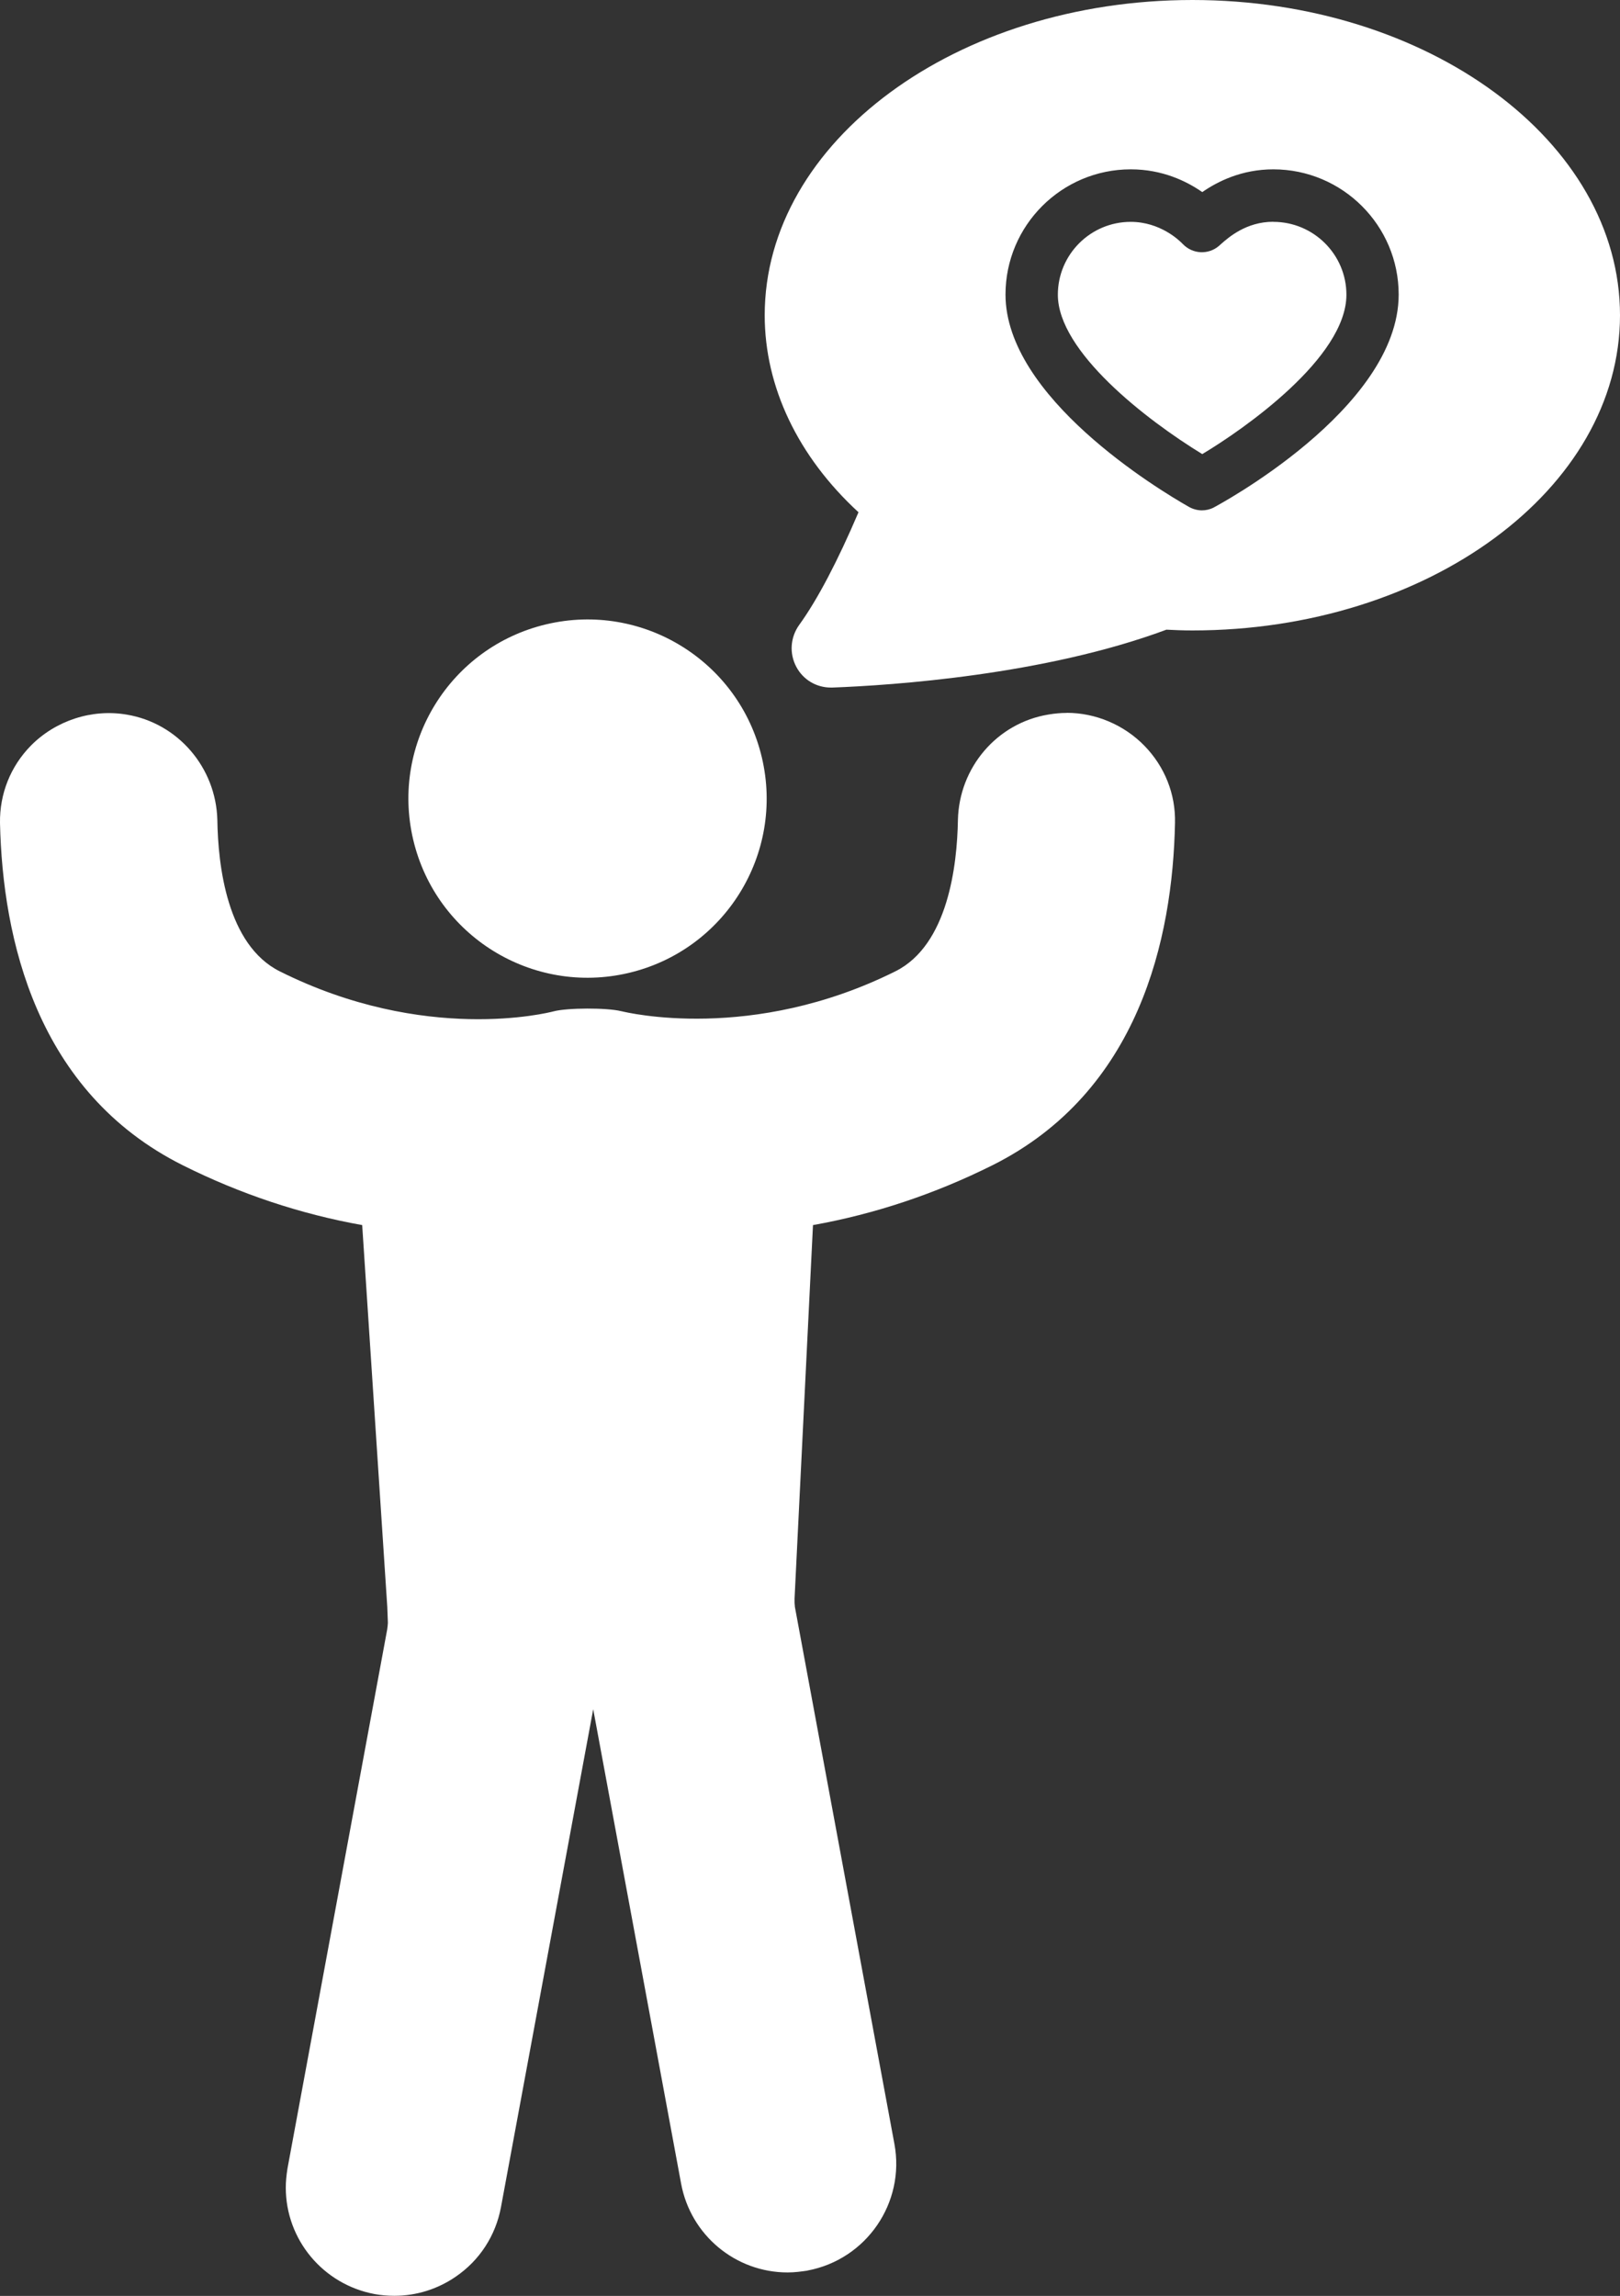 <?xml version="1.0" encoding="UTF-8"?>
<svg xmlns="http://www.w3.org/2000/svg" id="Ebene_2" viewBox="0 0 187.23 265.33">
  <rect x="0" y="0" width="187.23" height="265.33" fill="#333333" stroke="none"/>
  <defs>
    <style>.cls-1{fill:#fff;}</style>
  </defs>
  <g id="Layer_2">
    <path class="cls-1" d="m123.31,82.39c-.73,0-1.46.07-2.15.19-5.93.98-10.32,6.11-10.45,12.2-.09,5.22-1.14,14.43-7.22,17.47-16.58,8.27-31.06,4.76-31.68,4.61,0,0,0,0-.02,0-1.62-.41-6.23-.4-7.81.02-.6.16-14.86,3.77-31.64-4.62-6.11-3.05-7.14-12.25-7.22-17.49-.15-6.07-4.56-11.19-10.45-12.18-4.03-.7-8.24.68-11.11,3.59C1.21,88.58-.05,91.75,0,95.11c.3,13.37,4.21,31.09,21.11,39.55,6.64,3.32,13.62,5.65,20.75,6.92l2.9,44.13.07,1.84c0,.15-.05.53-.08.76l-11.52,62.27c-.14.88-.2,1.57-.2,2.24,0,6.02,4.32,11.19,10.27,12.3.76.14,1.53.2,2.28.2,2.52,0,4.98-.76,7.09-2.21,2.77-1.89,4.62-4.76,5.23-8.04l10.66-57.54,10.16,54.83c1.1,5.94,6.28,10.26,12.31,10.26.84,0,1.59-.11,2.22-.2.02,0,.05,0,.08-.02,6.81-1.28,11.31-7.84,10.04-14.64l-11.5-62.05c-.04-.32-.05-.65-.04-.96l2.13-43.17c7.12-1.27,14.1-3.6,20.75-6.92,16.94-8.48,20.82-26.19,21.09-39.55.08-3.35-1.19-6.52-3.54-8.93-2.35-2.41-5.63-3.8-8.97-3.8Z"></path>
    <circle class="cls-1" cx="67.91" cy="92.29" r="20.7" transform="translate(-19.39 18.07) rotate(-13.28)"></circle>
    <path class="cls-1" d="m137.81,0c-27.25,0-49.43,16.35-49.43,36.43,0,8.28,3.84,16.33,10.84,22.77-2.4,5.63-4.75,10.11-6.84,13-1.04,1.44-1.18,3.31-.34,4.88.79,1.48,2.31,2.38,3.99,2.38.05,0,.11,0,.17,0,6.93-.26,24.49-1.44,38.61-6.69.92.05,1.94.09,3,.09,27.25,0,49.42-16.34,49.42-36.43S165.06,0,137.81,0Zm2.48,58.65c-.44.22-.91.33-1.38.33-.51,0-1.04-.14-1.5-.4-3.54-2.01-21.2-12.68-21.2-24.54,0-7.98,6.49-14.47,14.47-14.47h.02c3.62,0,6.43,1.36,8.25,2.63,1.78-1.23,4.55-2.63,8.21-2.63h0c7.99,0,14.49,6.49,14.49,14.47,0,13.26-21.15,24.49-21.36,24.6Z"></path>
    <path class="cls-1" d="m147.15,25.63h0c-3.12,0-5.17,1.81-6.05,2.59l-.21.19c-1.23,1.06-3.06.97-4.18-.2-.41-.43-2.62-2.57-6.03-2.57h0c-4.64,0-8.42,3.77-8.42,8.42,0,6.56,10.2,14.45,16.69,18.42,4.75-2.84,16.66-11.13,16.66-18.42,0-4.64-3.79-8.42-8.44-8.42Z"></path>
  </g>
</svg>
